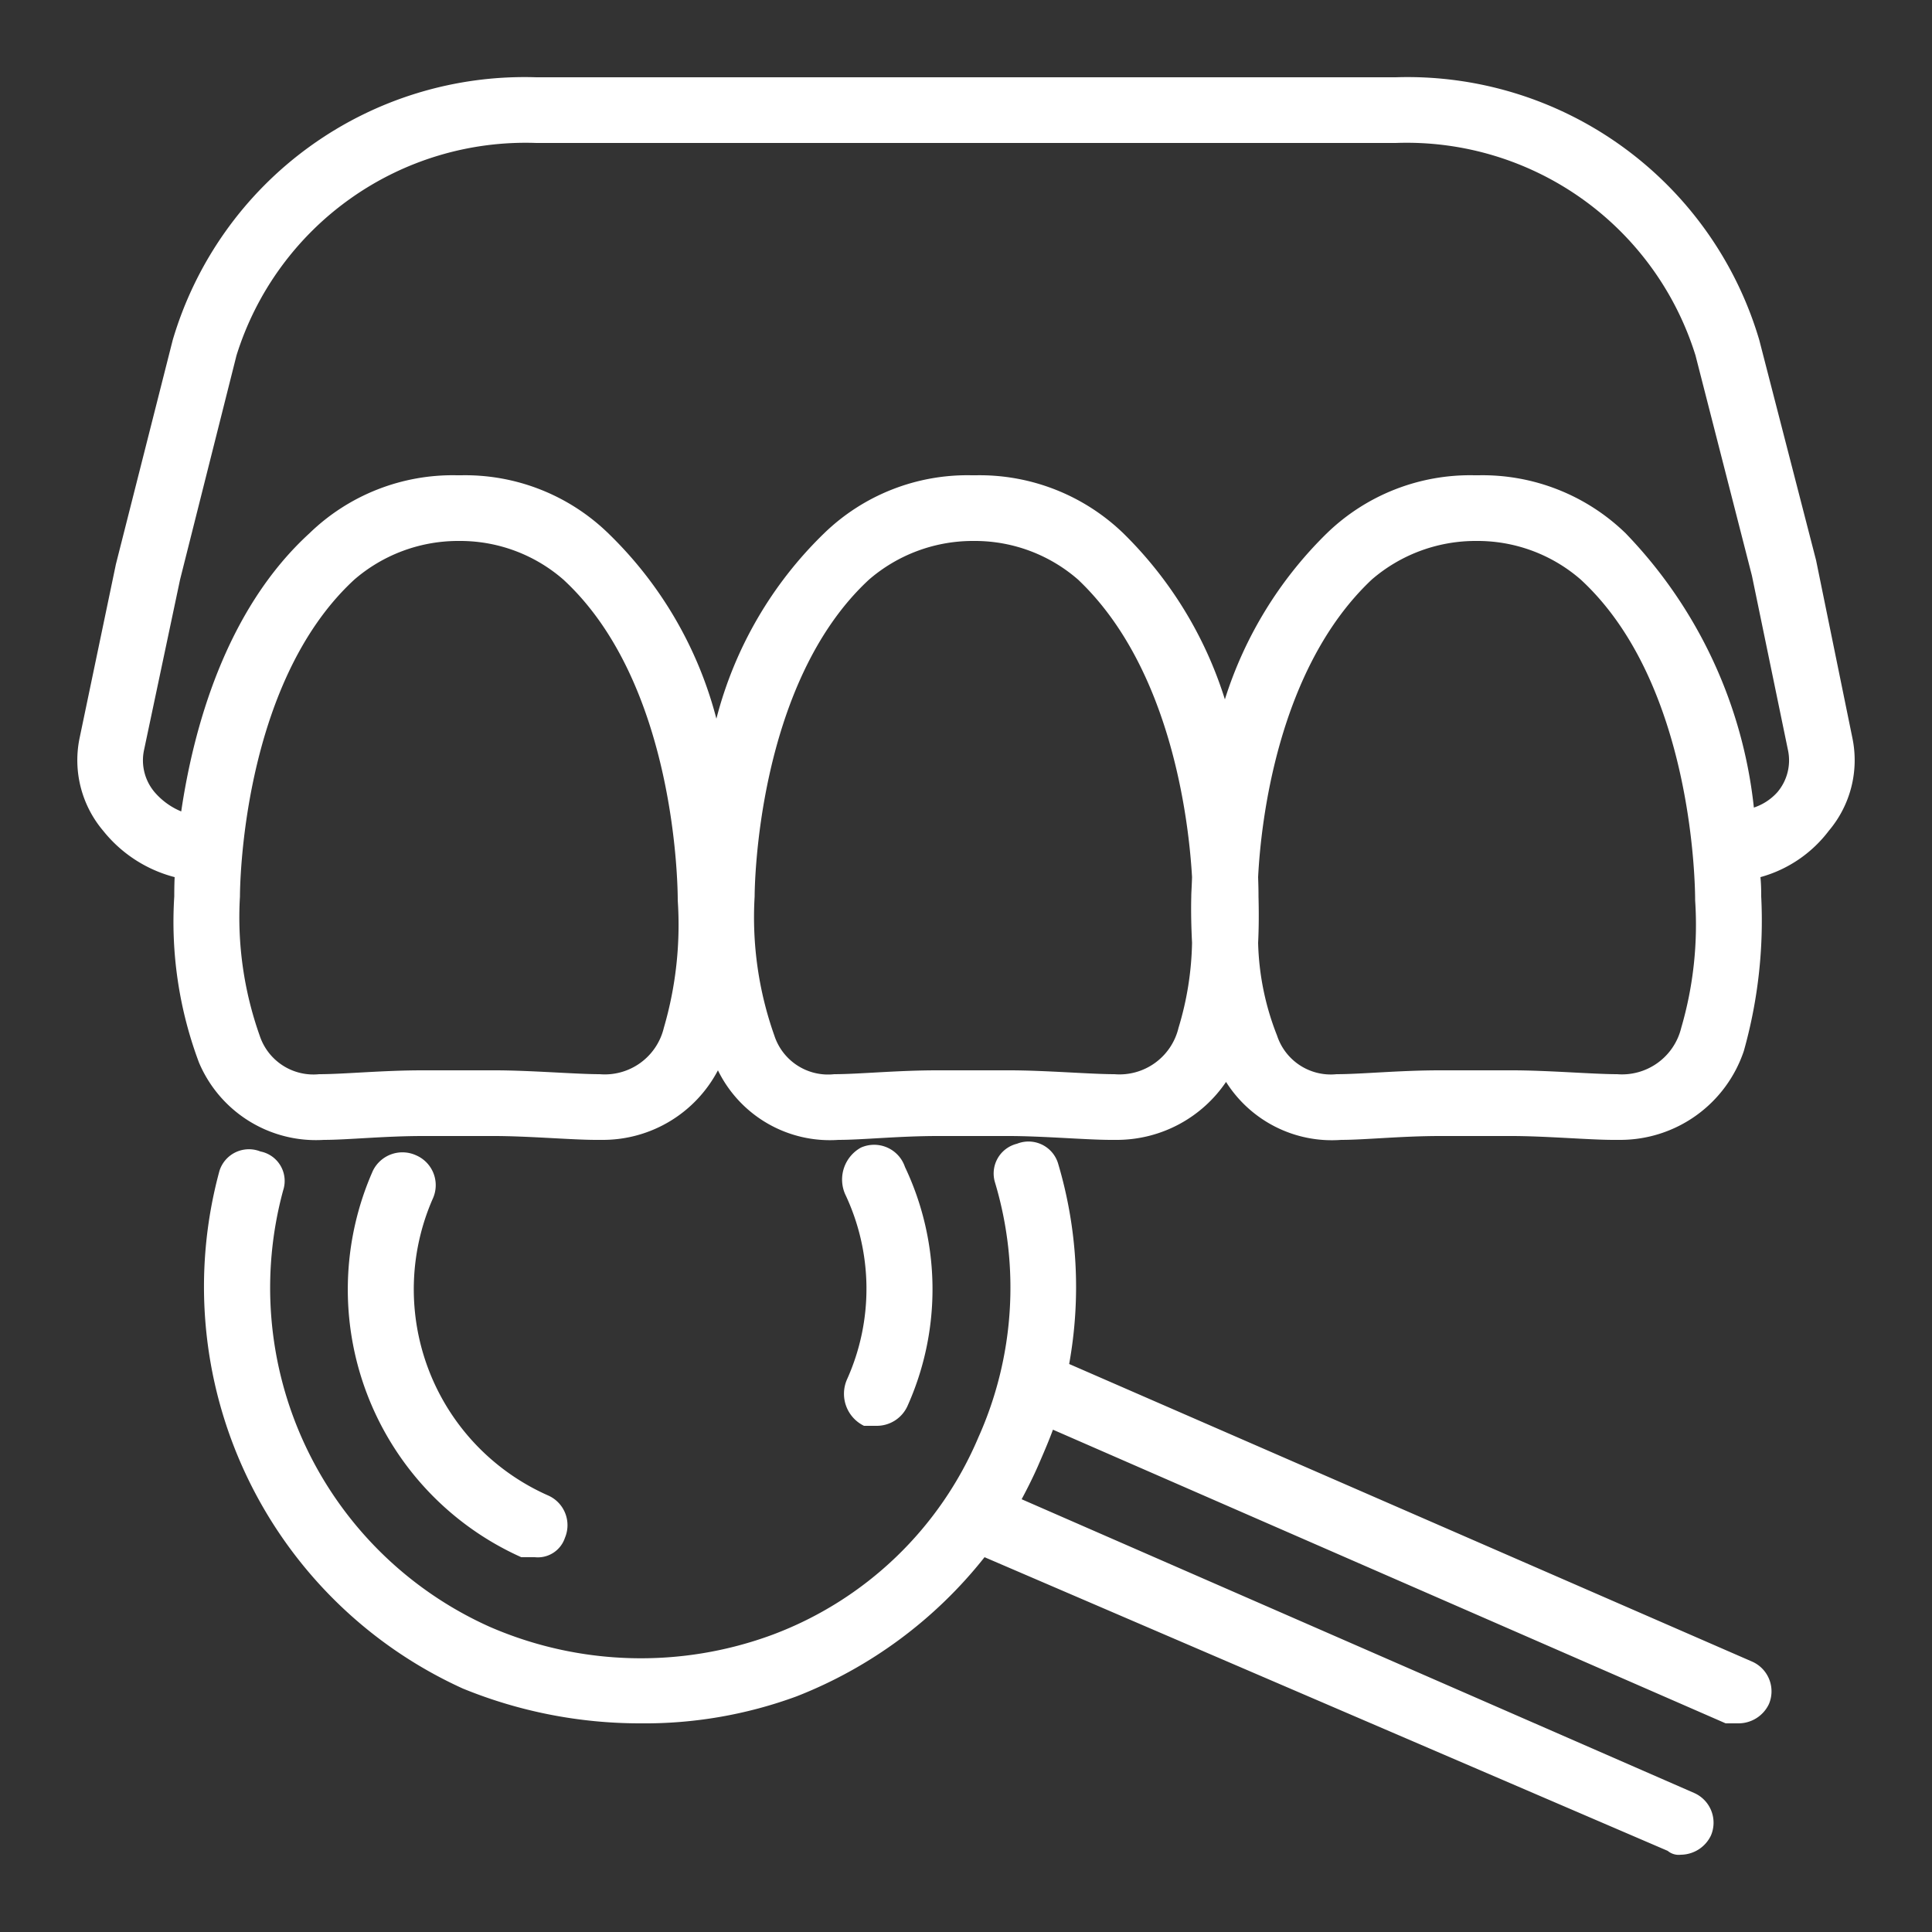 <svg id="icn__medical05.svg" xmlns="http://www.w3.org/2000/svg" width="50" height="50" viewBox="0 0 50 50">
  <rect x="0" y="0" width="50" height="50" fill="#333333" stroke="none"/>
  <defs>
    <style>
      .cls-1, .cls-2 {
        fill: #fff;
      }

      .cls-1 {
        fill-opacity: 0;
      }

      .cls-2 {
        fill-rule: evenodd;
      }
    </style>
  </defs>
  <rect id="長方形_1379" data-name="長方形 1379" class="cls-1" width="50" height="50"/>
  <path id="シェイプ_935" data-name="シェイプ 935" class="cls-2" d="M1921.88,12032a9.492,9.492,0,0,0-9.41,6.8l-1.47,5.8-0.94,4.5a2.826,2.826,0,0,0,.61,2.4,3.487,3.487,0,0,0,1.85,1.2c-0.01.2-.01,0.4-0.01,0.5a10.369,10.369,0,0,0,.64,4.3,3.287,3.287,0,0,0,3.23,2c0.62,0,1.56-.1,2.57-0.1h1.84c0.87,0,2.02.1,2.63,0.1h0.19a3.363,3.363,0,0,0,2.97-1.8,3.225,3.225,0,0,0,3.12,1.8c0.62,0,1.56-.1,2.57-0.1h1.84c0.87,0,2.02.1,2.64,0.1h0.18a3.418,3.418,0,0,0,2.8-1.5,3.237,3.237,0,0,0,2.98,1.5c0.61,0,1.56-.1,2.56-0.1h1.85c0.87,0,2.02.1,2.63,0.1h0.19a3.375,3.375,0,0,0,3.19-2.3,12.451,12.451,0,0,0,.45-4c0-.1,0-0.3-0.02-0.5a3.322,3.322,0,0,0,1.77-1.2,2.826,2.826,0,0,0,.61-2.4l-0.94-4.6-1.47-5.7a9.492,9.492,0,0,0-9.41-6.8h-22.24Zm3.3,24.6a1.571,1.571,0,0,1-1.66,1.2c-0.62,0-1.79-.1-2.71-0.1h-1.88c-1.04,0-2.03.1-2.67,0.1a1.463,1.463,0,0,1-1.54-1,9.156,9.156,0,0,1-.51-3.6c0-.2.03-5.5,2.96-8.2a4.111,4.111,0,0,1,2.65-1h0.12a4.063,4.063,0,0,1,2.64,1c2.93,2.7,2.96,8,2.96,8.3A9.506,9.506,0,0,1,1925.18,12056.6Zm11.66,1.2c-0.62,0-1.79-.1-2.71-0.1h-1.88c-1.04,0-2.03.1-2.66,0.1a1.461,1.461,0,0,1-1.55-1,9.156,9.156,0,0,1-.51-3.6c0-.2.04-5.5,2.96-8.2a4.111,4.111,0,0,1,2.65-1h0.12a4.063,4.063,0,0,1,2.64,1c2.43,2.3,2.87,6.3,2.95,7.7-0.01.3-.02,0.4-0.02,0.5-0.01.4,0,.8,0.02,1.2a8.035,8.035,0,0,1-.35,2.2A1.571,1.571,0,0,1,1936.84,12057.8Zm14.67-1.2a1.577,1.577,0,0,1-1.66,1.2c-0.62,0-1.79-.1-2.71-0.1h-1.88c-1.05,0-2.03.1-2.67,0.1a1.463,1.463,0,0,1-1.54-1,6.973,6.973,0,0,1-.49-2.4c0.02-.4.02-0.8,0.01-1.2,0-.1,0-0.2-0.01-0.5,0.07-1.4.5-5.4,2.94-7.7a4.111,4.111,0,0,1,2.65-1h0.12a4.063,4.063,0,0,1,2.64,1c2.93,2.7,2.96,8,2.96,8.3A9.506,9.506,0,0,1,1951.51,12056.6Zm0.37-17.4,1.46,5.7,0.93,4.5a1.274,1.274,0,0,1-.27,1.1,1.415,1.415,0,0,1-.61.4,12.069,12.069,0,0,0-3.32-7.1,5.317,5.317,0,0,0-3.8-1.5h-0.12a5.324,5.324,0,0,0-3.81,1.5,10.372,10.372,0,0,0-2.64,4.3,10.348,10.348,0,0,0-2.63-4.3,5.357,5.357,0,0,0-3.81-1.5h-0.12a5.324,5.324,0,0,0-3.81,1.5,10.239,10.239,0,0,0-2.79,4.8,10.259,10.259,0,0,0-2.8-4.8,5.317,5.317,0,0,0-3.8-1.5h-0.12a5.324,5.324,0,0,0-3.81,1.5c-2.19,2-3.01,5.1-3.32,7.2a1.834,1.834,0,0,1-.69-0.5,1.274,1.274,0,0,1-.27-1.1l0.93-4.4,1.46-5.8a7.837,7.837,0,0,1,7.76-5.5h22.24A7.828,7.828,0,0,1,1951.88,12039.2Zm-37.14,20.6a0.8,0.8,0,0,0-1.06.5,11.422,11.422,0,0,0,6.3,13.4,12.1,12.1,0,0,0,4.58.9,11.382,11.382,0,0,0,4.06-.7,11.58,11.58,0,0,0,4.86-3.6l17.68,7.6a0.442,0.442,0,0,0,.34.1,0.872,0.872,0,0,0,.78-0.5,0.841,0.841,0,0,0-.44-1.1l-17.4-7.6c0.16-.3.31-0.6,0.44-0.9s0.26-.6.37-0.9l17.41,7.6H1953a0.872,0.872,0,0,0,.78-0.5,0.841,0.841,0,0,0-.44-1.1l-17.67-7.7a11.2,11.2,0,0,0-.29-5.2,0.8,0.8,0,0,0-1.06-.5,0.792,0.792,0,0,0-.57,1,9.47,9.47,0,0,1-.43,6.6,9.336,9.336,0,0,1-5.31,5.1,9.812,9.812,0,0,1-7.34-.2,9.613,9.613,0,0,1-5.34-11.3A0.777,0.777,0,0,0,1914.74,12059.8Zm15.62,7.1h0.34a0.872,0.872,0,0,0,.78-0.5,7.378,7.378,0,0,0-.06-6.2,0.841,0.841,0,0,0-1.14-.5,0.945,0.945,0,0,0-.41,1.2,5.712,5.712,0,0,1,.05,4.8A0.922,0.922,0,0,0,1930.36,12066.9Zm-11.59-7a0.851,0.851,0,0,0-1.12.4,7.592,7.592,0,0,0,3.84,10h0.35a0.739,0.739,0,0,0,.78-0.5,0.841,0.841,0,0,0-.44-1.1,5.834,5.834,0,0,1-2.97-7.7A0.841,0.841,0,0,0,1918.77,12059.9Z" transform="translate(-1908 -12030)"/>
</svg>
